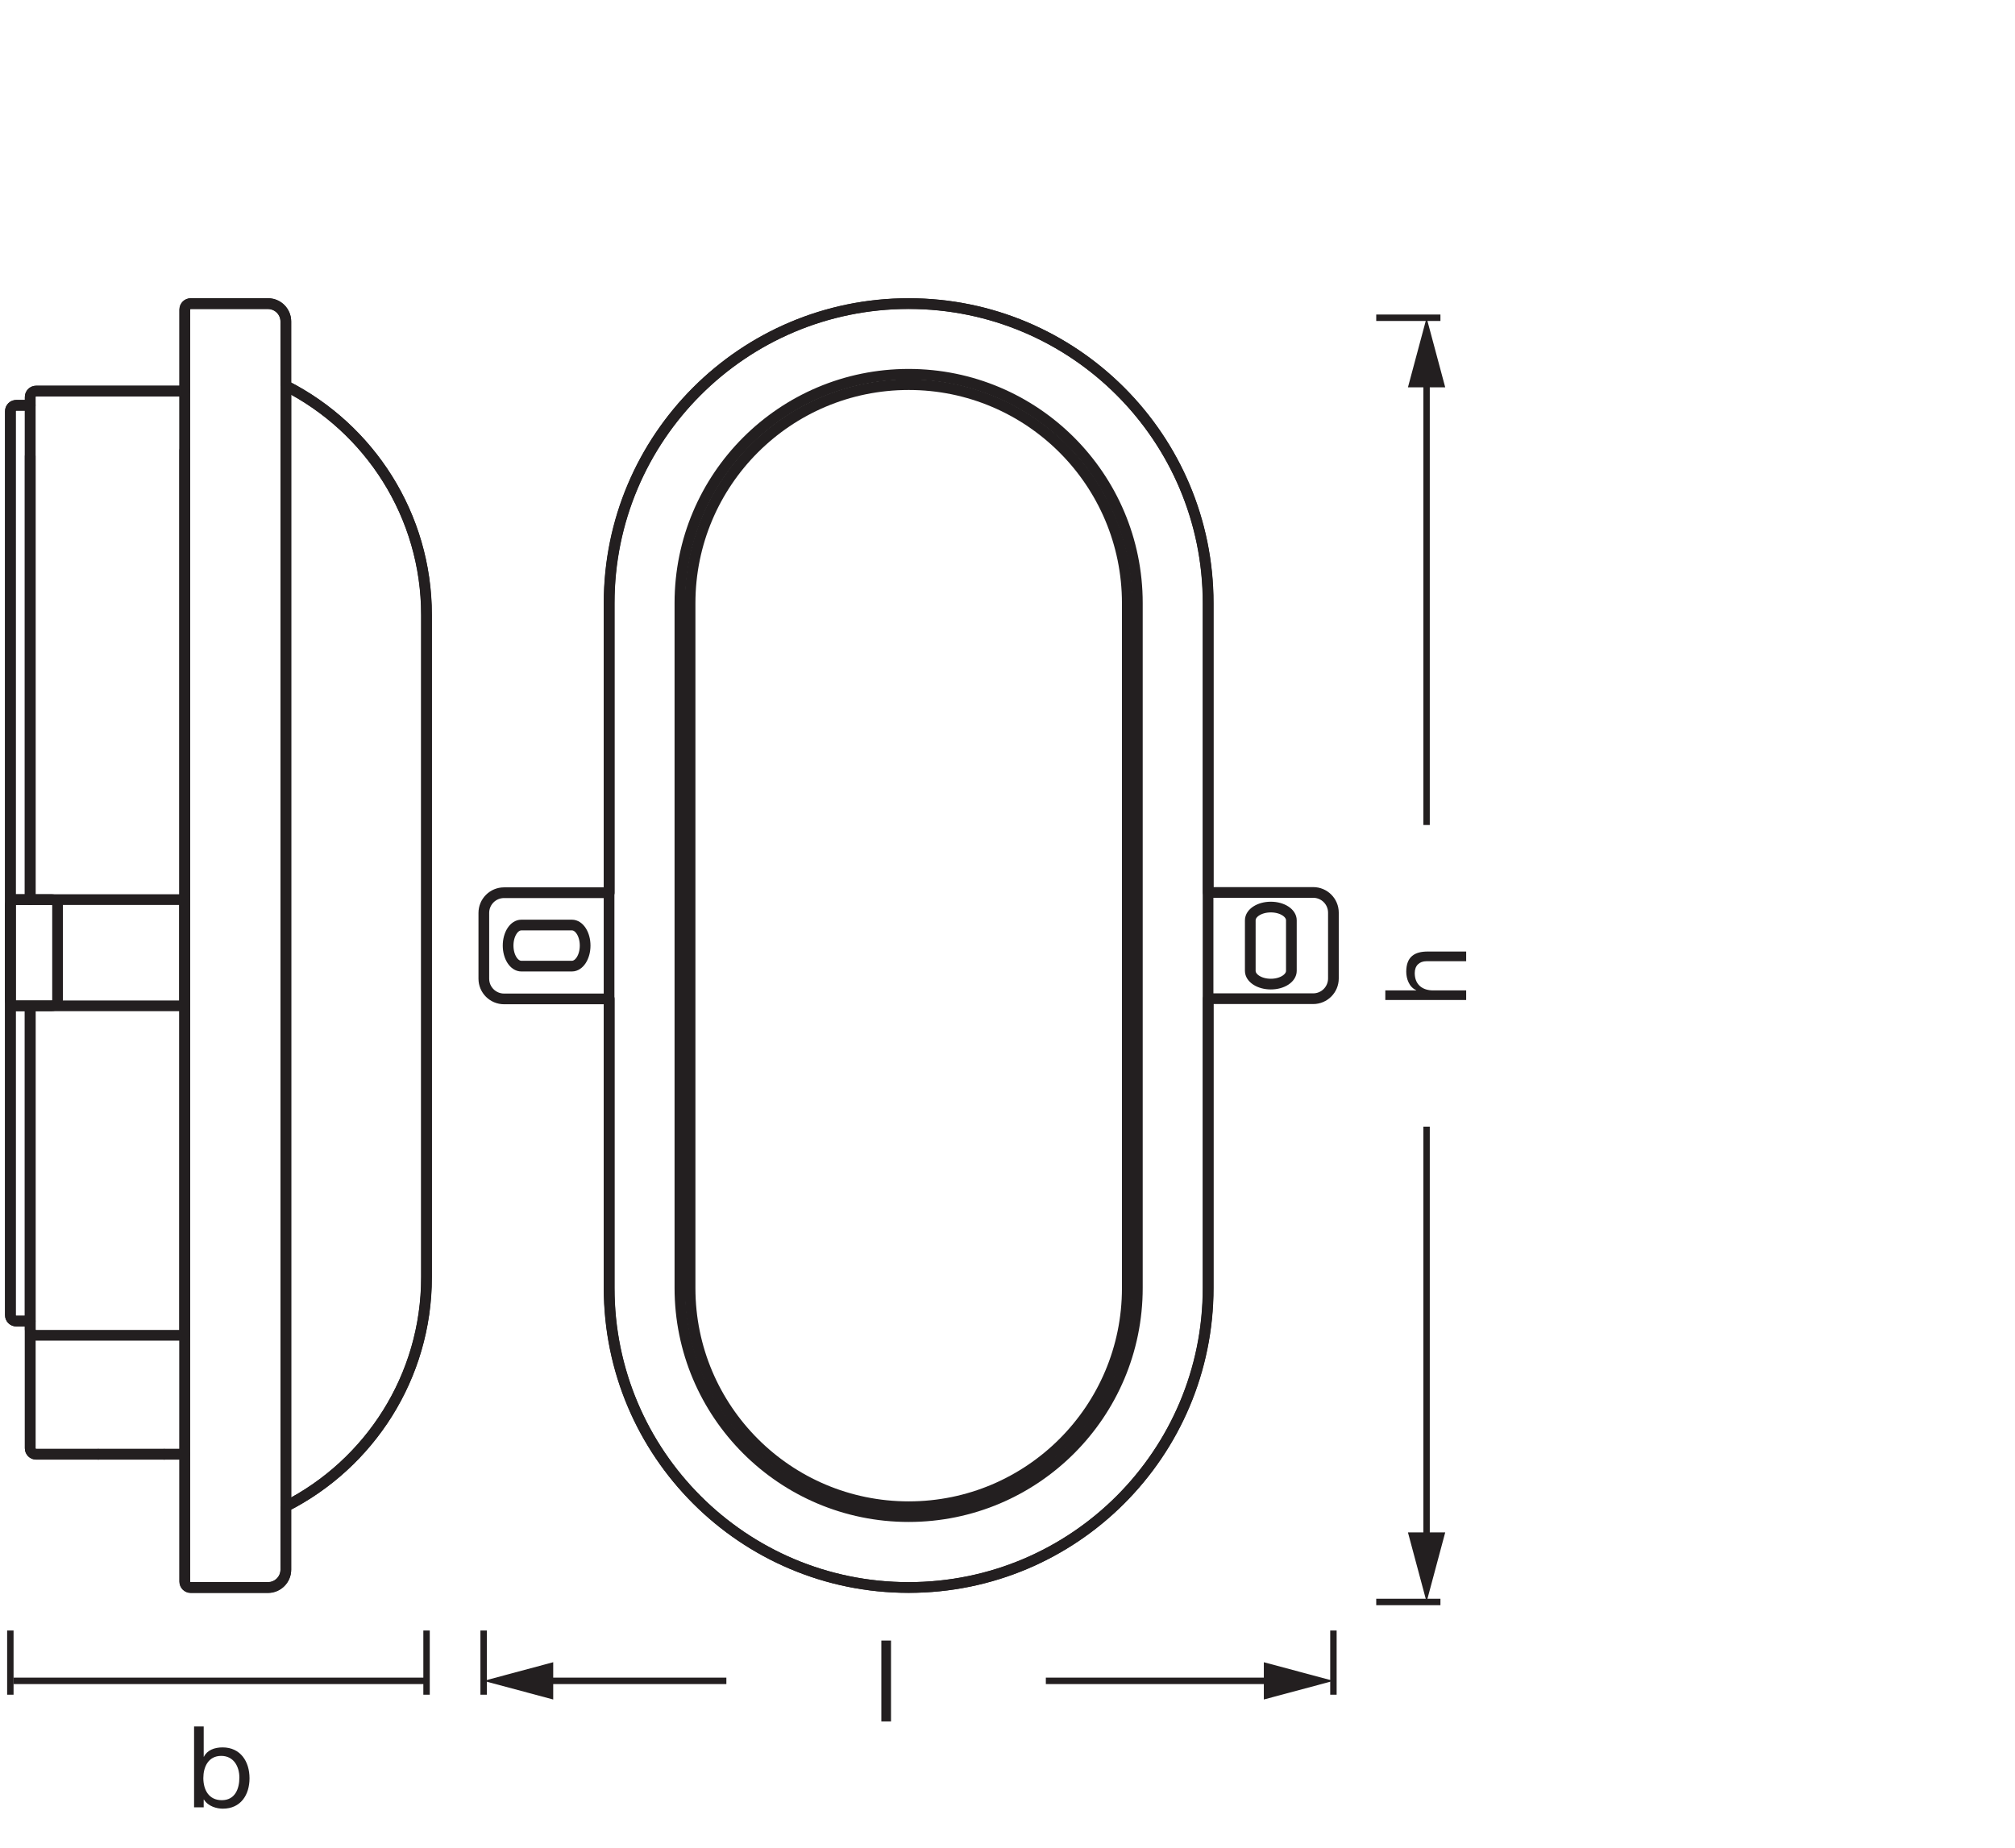 <?xml version="1.0" encoding="UTF-8" standalone="no"?>
<!-- Created with Inkscape (http://www.inkscape.org/) -->

<svg
   version="1.1"
   id="svg1"
   width="533.679"
   height="489.411"
   viewBox="0 0 533.679 489.411"
   xmlns="http://www.w3.org/2000/svg"
   xmlns:svg="http://www.w3.org/2000/svg">
  <defs
     id="defs1">
    <clipPath
       clipPathUnits="userSpaceOnUse"
       id="clipPath18">
      <path
         d="M 0,367.058 H 400.259 V 0 H 0 Z"
         transform="translate(-2.056,-43.146)"
         id="path18" />
    </clipPath>
    <clipPath
       clipPathUnits="userSpaceOnUse"
       id="clipPath21">
      <path
         d="M 0,367.058 H 400.259 V 0 H 0 Z"
         transform="translate(-256.518,-184.237)"
         id="path21" />
    </clipPath>
    <clipPath
       clipPathUnits="userSpaceOnUse"
       id="clipPath23">
      <path
         d="M 0,367.058 H 400.259 V 0 H 0 Z"
         transform="translate(-120.985,-247.259)"
         id="path23" />
    </clipPath>
    <clipPath
       clipPathUnits="userSpaceOnUse"
       id="clipPath25">
      <path
         d="M 0,367.058 H 400.259 V 0 H 0 Z"
         transform="translate(-180.492,-292.703)"
         id="path25" />
    </clipPath>
    <clipPath
       clipPathUnits="userSpaceOnUse"
       id="clipPath27">
      <path
         d="M 0,367.058 H 400.259 V 0 H 0 Z"
         transform="translate(-223.926,-111.163)"
         id="path27" />
    </clipPath>
    <clipPath
       clipPathUnits="userSpaceOnUse"
       id="clipPath29">
      <path
         d="M 0,367.058 H 400.259 V 0 H 0 Z"
         transform="translate(-19.528,-78.152)"
         id="path29" />
    </clipPath>
    <clipPath
       clipPathUnits="userSpaceOnUse"
       id="clipPath31">
      <path
         d="M 0,367.058 H 400.259 V 0 H 0 Z"
         transform="translate(-36.707,-305.588)"
         id="path31" />
    </clipPath>
    <clipPath
       clipPathUnits="userSpaceOnUse"
       id="clipPath33">
      <path
         d="M 0,367.058 H 400.259 V 0 H 0 Z"
         transform="translate(-84.73,-113.348)"
         id="path33" />
    </clipPath>
    <clipPath
       clipPathUnits="userSpaceOnUse"
       id="clipPath35">
      <path
         d="M 0,367.058 H 400.259 V 0 H 0 Z"
         transform="translate(-32.623,-78.152)"
         id="path35" />
    </clipPath>
    <clipPath
       clipPathUnits="userSpaceOnUse"
       id="clipPath37">
      <path
         d="M 0,367.058 H 400.259 V 0 H 0 Z"
         transform="translate(-5.999,-276.42)"
         id="path37" />
    </clipPath>
    <clipPath
       clipPathUnits="userSpaceOnUse"
       id="clipPath39">
      <path
         d="M 0,367.058 H 400.259 V 0 H 0 Z"
         transform="translate(-5.999,-166.962)"
         id="path39" />
    </clipPath>
    <clipPath
       clipPathUnits="userSpaceOnUse"
       id="clipPath41">
      <path
         d="M 0,367.058 H 400.259 V 0 H 0 Z"
         transform="translate(-5.999,-166.962)"
         id="path41" />
    </clipPath>
    <clipPath
       clipPathUnits="userSpaceOnUse"
       id="clipPath43">
      <path
         d="M 0,367.058 H 400.259 V 0 H 0 Z"
         transform="translate(-5.999,-188.353)"
         id="path43" />
    </clipPath>
    <clipPath
       clipPathUnits="userSpaceOnUse"
       id="clipPath45">
      <path
         d="M 0,367.058 H 400.259 V 0 H 0 Z"
         transform="translate(-3.239,-167.243)"
         id="path45" />
    </clipPath>
    <clipPath
       clipPathUnits="userSpaceOnUse"
       id="clipPath47">
      <path
         d="M 0,367.058 H 400.259 V 0 H 0 Z"
         transform="translate(-2.056,-168.427)"
         id="path47" />
    </clipPath>
  </defs>
  <g
     id="layer-MC0">
    <path
       id="path1"
       d="m 1.546,6.03125e-4 h 1.922 V -16.066 h -1.922 z m 0,0"
       style="fill:#231f20;fill-opacity:1;fill-rule:nonzero;stroke:none"
       aria-label="l"
       transform="matrix(1.333,0,0,1.333,231.365,455.96)" />
    <path
       id="path2"
       d="M 0,0 V -12.756"
       style="fill:none;stroke:#231f20;stroke-width:1.276;stroke-linecap:butt;stroke-linejoin:round;stroke-miterlimit:3.864;stroke-dasharray:none;stroke-opacity:1"
       transform="matrix(1.333,0,0,-1.333,353.161,431.882)" />
    <path
       id="path3"
       d="M 0,0 V -12.756"
       style="fill:none;stroke:#231f20;stroke-width:1.276;stroke-linecap:butt;stroke-linejoin:round;stroke-miterlimit:3.864;stroke-dasharray:none;stroke-opacity:1"
       transform="matrix(1.333,0,0,-1.333,128.091,431.882)" />
    <path
       id="path4"
       d="M 0,0 H 45.828"
       style="fill:none;stroke:#231f20;stroke-width:1.275;stroke-linecap:butt;stroke-linejoin:round;stroke-miterlimit:4;stroke-dasharray:none;stroke-opacity:1"
       transform="matrix(1.333,0,0,-1.333,276.994,445.217)" />
    <path
       id="path5"
       d="M 0,0 13.822,3.702 0,7.408 Z"
       style="fill:#231f20;fill-opacity:1;fill-rule:nonzero;stroke:none"
       transform="matrix(1.333,0,0,-1.333,334.73,450.156)" />
    <path
       id="path6"
       d="M 0,0 H 36.931"
       style="fill:none;stroke:#231f20;stroke-width:1.275;stroke-linecap:butt;stroke-linejoin:round;stroke-miterlimit:4;stroke-dasharray:none;stroke-opacity:1"
       transform="matrix(1.333,0,0,-1.333,143.152,445.217)" />
    <path
       id="path7"
       d="M 0,0 -13.822,3.702 0,7.408 Z"
       style="fill:#231f20;fill-opacity:1;fill-rule:nonzero;stroke:none"
       transform="matrix(1.333,0,0,-1.333,146.521,450.156)" />
    <path
       id="path8"
       d="M 1.441,3.4375e-5 H 3.351 V -6.574 c 0,-2.086 1.125,-3.645 3.445,-3.645 1.465,0 2.355,0.902 2.355,2.344 V 3.4375e-5 H 11.074 V -7.652 c 0,-2.496 -0.949,-4.254 -4.008,-4.254 -1.371,0 -3.059,0.562 -3.668,1.98 H 3.351 V -16.066 H 1.441 Z m 0,0"
       style="fill:#231f20;fill-opacity:1;fill-rule:nonzero;stroke:none"
       aria-label="h"
       transform="matrix(0,-1.333,1.333,0,388.32,266.801)" />
    <path
       id="path9"
       d="M 0,0 H 12.756"
       style="fill:none;stroke:#231f20;stroke-width:1.275;stroke-linecap:butt;stroke-linejoin:round;stroke-miterlimit:3.864;stroke-dasharray:none;stroke-opacity:1"
       transform="matrix(1.333,0,0,-1.333,364.499,84.167)" />
    <path
       id="path10"
       d="M 0,0 V 89.478"
       style="fill:none;stroke:#231f20;stroke-width:1.275;stroke-linecap:butt;stroke-linejoin:round;stroke-miterlimit:4;stroke-dasharray:none;stroke-opacity:1"
       transform="matrix(1.333,0,0,-1.333,377.833,218.531)" />
    <path
       id="path11"
       d="M 0,0 -3.702,13.822 -7.408,0 Z"
       style="fill:#231f20;fill-opacity:1;fill-rule:nonzero;stroke:none"
       transform="matrix(1.333,0,0,-1.333,382.772,102.595)" />
    <path
       id="path12"
       d="M 0,0 H 12.756"
       style="fill:none;stroke:#231f20;stroke-width:1.275;stroke-linecap:butt;stroke-linejoin:round;stroke-miterlimit:3.864;stroke-dasharray:none;stroke-opacity:1"
       transform="matrix(1.333,0,0,-1.333,364.499,424.323)" />
    <path
       id="path13"
       d="M 0,0 V 83.153"
       style="fill:none;stroke:#231f20;stroke-width:1.275;stroke-linecap:butt;stroke-linejoin:round;stroke-miterlimit:4;stroke-dasharray:none;stroke-opacity:1"
       transform="matrix(1.333,0,0,-1.333,377.833,409.262)" />
    <path
       id="path14"
       d="M 0,0 -3.702,-13.822 -7.408,0 Z"
       style="fill:#231f20;fill-opacity:1;fill-rule:nonzero;stroke:none"
       transform="matrix(1.333,0,0,-1.333,382.772,405.893)" />
    <path
       id="path15"
       d="M 1.511,-0.001 H 3.421 V -1.548 h 0.047 c 0.832,1.371 2.578,1.816 3.75,1.816 3.562,0 5.309,-2.742 5.309,-6.047 0,-3.293 -1.77,-6.129 -5.355,-6.129 -1.617,0 -3.082,0.562 -3.703,1.852 h -0.047 v -6.012 H 1.511 Z M 10.511,-5.919 c 0,2.273 -0.879,4.5 -3.492,4.5 -2.637,0 -3.668,-2.133 -3.668,-4.406 0,-2.168 0.973,-4.395 3.551,-4.395 2.484,0 3.609,2.121 3.609,4.301 z m 0,0"
       style="fill:#231f20;fill-opacity:1;fill-rule:nonzero;stroke:none"
       aria-label="b"
       transform="matrix(1.333,0,0,1.333,49.387,478.717)" />
    <path
       id="path16"
       d="M 0,0 V -12.756"
       style="fill:none;stroke:#231f20;stroke-width:1.276;stroke-linecap:butt;stroke-linejoin:round;stroke-miterlimit:3.864;stroke-dasharray:none;stroke-opacity:1"
       transform="matrix(1.333,0,0,-1.333,112.973,431.882)" />
    <path
       id="path17"
       d="M 0,0 V -12.756"
       style="fill:none;stroke:#231f20;stroke-width:1.276;stroke-linecap:butt;stroke-linejoin:round;stroke-miterlimit:3.864;stroke-dasharray:none;stroke-opacity:1"
       transform="matrix(1.333,0,0,-1.333,2.741,431.882)"
       clip-path="url(#clipPath18)" />
    <path
       id="path19"
       d="M 0,0 H 82.036"
       style="fill:none;stroke:#231f20;stroke-width:1.275;stroke-linecap:butt;stroke-linejoin:round;stroke-miterlimit:4;stroke-dasharray:none;stroke-opacity:1"
       transform="matrix(1.333,0,0,-1.333,3.592,445.217)" />
    <path
       id="path20"
       d="m 0,0 v -10.049 c 0,-1.453 -1.828,-2.631 -4.081,-2.631 -2.256,0 -4.084,1.178 -4.084,2.631 V 0 c 0,1.453 1.828,2.628 4.084,2.628 C -1.828,2.628 0,1.453 0,0 Z m -142.948,-9.108 h -10.049 c -1.45,0 -2.628,1.828 -2.628,4.084 0,2.253 1.178,4.081 2.628,4.081 h 10.049 c 1.45,0 2.627,-1.828 2.627,-4.081 0,-2.256 -1.177,-4.084 -2.627,-4.084 z M 4.336,5.531 H -16.52 v 57.491 c 0,32.868 -26.642,59.51 -59.507,59.51 -32.864,0 -59.507,-26.642 -59.507,-59.51 V 5.481 h -20.896 c -2.221,0 -4.02,-1.796 -4.02,-4.016 v -13.072 c 0,-2.221 1.799,-4.015 4.02,-4.015 h 20.896 v -57.452 c 0,-32.87 26.643,-59.512 59.507,-59.512 32.865,0 59.507,26.642 59.507,59.512 v 57.493 H 4.336 c 2.221,0 4.016,1.803 4.016,4.021 V 1.512 c 0,2.22 -1.795,4.019 -4.016,4.019 z"
       style="fill:none;stroke:#231f20;stroke-width:2.126;stroke-linecap:round;stroke-linejoin:round;stroke-miterlimit:3.864;stroke-dasharray:none;stroke-opacity:1"
       transform="matrix(1.333,0,0,-1.333,342.024,243.762)"
       clip-path="url(#clipPath21)" />
    <path
       id="path22"
       d="m 0,0 c 0,32.868 26.642,59.51 59.507,59.51 32.864,0 59.506,-26.642 59.506,-59.51 v -136.096 c 0,-32.87 -26.642,-59.513 -59.506,-59.513 -32.865,0 -59.507,26.643 -59.507,59.513 z"
       style="fill:none;stroke:#231f20;stroke-width:2.126;stroke-linecap:round;stroke-linejoin:round;stroke-miterlimit:3.864;stroke-dasharray:none;stroke-opacity:1"
       transform="matrix(1.333,0,0,-1.333,161.313,159.732)"
       clip-path="url(#clipPath23)" />
    <path
       id="path24"
       d="m 0,0 c 25.098,0 45.444,-20.344 45.444,-45.445 v -136.096 c 0,-25.101 -20.346,-45.444 -45.444,-45.444 -25.098,0 -45.445,20.343 -45.445,45.444 V -45.445 C -45.445,-20.344 -25.098,0 0,0 Z"
       style="fill:none;stroke:#231f20;stroke-width:2.126;stroke-linecap:round;stroke-linejoin:round;stroke-miterlimit:3.864;stroke-dasharray:none;stroke-opacity:1"
       transform="matrix(1.333,0,0,-1.333,240.655,99.14)"
       clip-path="url(#clipPath25)" />
    <path
       id="path26"
       d="m 0,0 c 0,-23.988 -19.447,-43.435 -43.435,-43.435 -23.987,0 -43.437,19.447 -43.437,43.435 v 136.096 c 0,23.991 19.45,43.435 43.437,43.435 C -19.447,179.531 0,160.087 0,136.096 Z"
       style="fill:none;stroke:#231f20;stroke-width:2.126;stroke-linecap:round;stroke-linejoin:round;stroke-miterlimit:3.864;stroke-dasharray:none;stroke-opacity:1"
       transform="matrix(1.333,0,0,-1.333,298.568,341.194)"
       clip-path="url(#clipPath27)" />
    <path
       id="path28"
       d="m 0,0 h -12.351 c -0.651,0 -1.178,0.527 -1.178,1.183 v 23.625 1.647 h -2.76 c -0.65,0 -1.18,0.527 -1.18,1.177 l -0.003,62.643 v 18.748 l 0.003,98.225 c 0,0.653 0.53,1.181 1.18,1.181 h 2.76 v 1.649 c 0,0.653 0.527,1.181 1.178,1.181 h 29.53 v 16.177 c 0,0.651 0.528,1.181 1.181,1.181 h 15.351 c 1.957,0 3.545,-1.588 3.545,-3.545 V 212.307 C 53.841,203.873 65.202,186.644 65.202,166.76 V 35.197 c 0,-19.881 -11.361,-37.107 -27.946,-45.544 v -12.609 c 0,-1.952 -1.588,-3.545 -3.545,-3.545 H 18.36 c -0.653,0 -1.181,0.533 -1.181,1.183 V 0 h -4.084"
       style="fill:none;stroke:#231f20;stroke-width:2.126;stroke-linecap:round;stroke-linejoin:round;stroke-miterlimit:3.864;stroke-dasharray:none;stroke-opacity:1"
       transform="matrix(1.333,0,0,-1.333,26.037,385.209)"
       clip-path="url(#clipPath29)" />
    <path
       id="path30"
       d="m 0,0 c 0,0.65 0.527,1.18 1.18,1.18 h 15.352 c 1.957,0 3.545,-1.587 3.545,-3.544 v -248.029 c 0,-1.951 -1.588,-3.545 -3.545,-3.545 H 1.18 c -0.653,0 -1.18,0.534 -1.18,1.184 z"
       style="fill:none;stroke:#231f20;stroke-width:2.126;stroke-linecap:round;stroke-linejoin:round;stroke-miterlimit:3.864;stroke-dasharray:none;stroke-opacity:1"
       transform="matrix(1.333,0,0,-1.333,48.943,81.96)"
       clip-path="url(#clipPath31)" />
    <path
       id="path32"
       d="M 0,0 C 0,-19.88 -11.361,-37.107 -27.946,-45.544 V 177.111 C -11.361,168.677 0,151.447 0,131.564 Z"
       style="fill:none;stroke:#231f20;stroke-width:2.126;stroke-linecap:round;stroke-linejoin:round;stroke-miterlimit:3.864;stroke-dasharray:none;stroke-opacity:1"
       transform="matrix(1.333,0,0,-1.333,112.973,338.28)"
       clip-path="url(#clipPath33)" />
    <path
       id="path34"
       d="M 0,0 H -13.095"
       style="fill:none;stroke:#231f20;stroke-width:2.126;stroke-linecap:round;stroke-linejoin:round;stroke-miterlimit:3.864;stroke-dasharray:none;stroke-opacity:1"
       transform="matrix(1.333,0,0,-1.333,43.498,385.209)"
       clip-path="url(#clipPath35)" />
    <path
       id="path36"
       d="M 0,0 V -88.068"
       style="fill:none;stroke:#231f20;stroke-width:2.126;stroke-linecap:round;stroke-linejoin:round;stroke-miterlimit:3.864;stroke-dasharray:none;stroke-opacity:1"
       transform="matrix(1.333,0,0,-1.333,7.998,120.85)"
       clip-path="url(#clipPath37)" />
    <path
       id="path38"
       d="m 0,0 v -87.627 c 0,-0.656 0.527,-1.184 1.178,-1.184 h 29.531 v 199.447"
       style="fill:none;stroke:#231f20;stroke-width:2.126;stroke-linecap:round;stroke-linejoin:round;stroke-miterlimit:3.864;stroke-dasharray:none;stroke-opacity:1"
       transform="matrix(1.333,0,0,-1.333,7.998,266.794)"
       clip-path="url(#clipPath39)" />
    <path
       id="path40"
       d="m 0,0 v -64.003 c 0,-0.656 0.527,-1.183 1.178,-1.183 H 30.709 V 122.448 H 1.178 C 0.527,122.448 0,121.92 0,121.267 V 21.39"
       style="fill:none;stroke:#231f20;stroke-width:2.126;stroke-linecap:round;stroke-linejoin:round;stroke-miterlimit:3.864;stroke-dasharray:none;stroke-opacity:1"
       transform="matrix(1.333,0,0,-1.333,7.998,266.794)"
       clip-path="url(#clipPath41)" />
    <path
       id="path42"
       d="m 0,0 v 98.227 h -2.76 c -0.65,0 -1.18,-0.527 -1.18,-1.18 V -82.569 c 0,-0.65 0.53,-1.177 1.18,-1.177 H 0 v 62.356"
       style="fill:none;stroke:#231f20;stroke-width:2.126;stroke-linecap:round;stroke-linejoin:round;stroke-miterlimit:3.864;stroke-dasharray:none;stroke-opacity:1"
       transform="matrix(1.333,0,0,-1.333,7.998,238.274)"
       clip-path="url(#clipPath43)" />
    <path
       id="path44"
       d="M 0,0 H 33.465 V 21.109 H 0"
       style="fill:none;stroke:#231f20;stroke-width:2.126;stroke-linecap:round;stroke-linejoin:round;stroke-miterlimit:3.864;stroke-dasharray:none;stroke-opacity:1"
       transform="matrix(1.333,0,0,-1.333,4.319,266.42)"
       clip-path="url(#clipPath45)" />
    <path
       id="path46"
       d="M 0,0 C 0,-0.656 0.53,-1.183 1.183,-1.183 H 8.2 c 0.65,0 1.181,0.527 1.181,1.183 v 18.748 c 0,0.651 -0.531,1.178 -1.181,1.178 H 1.183 C 0.53,19.926 0,19.399 0,18.748 Z"
       style="fill:none;stroke:#231f20;stroke-width:2.126;stroke-linecap:round;stroke-linejoin:round;stroke-miterlimit:3.864;stroke-dasharray:none;stroke-opacity:1"
       transform="matrix(1.333,0,0,-1.333,2.741,264.842)"
       clip-path="url(#clipPath47)" />
  </g>
</svg>
